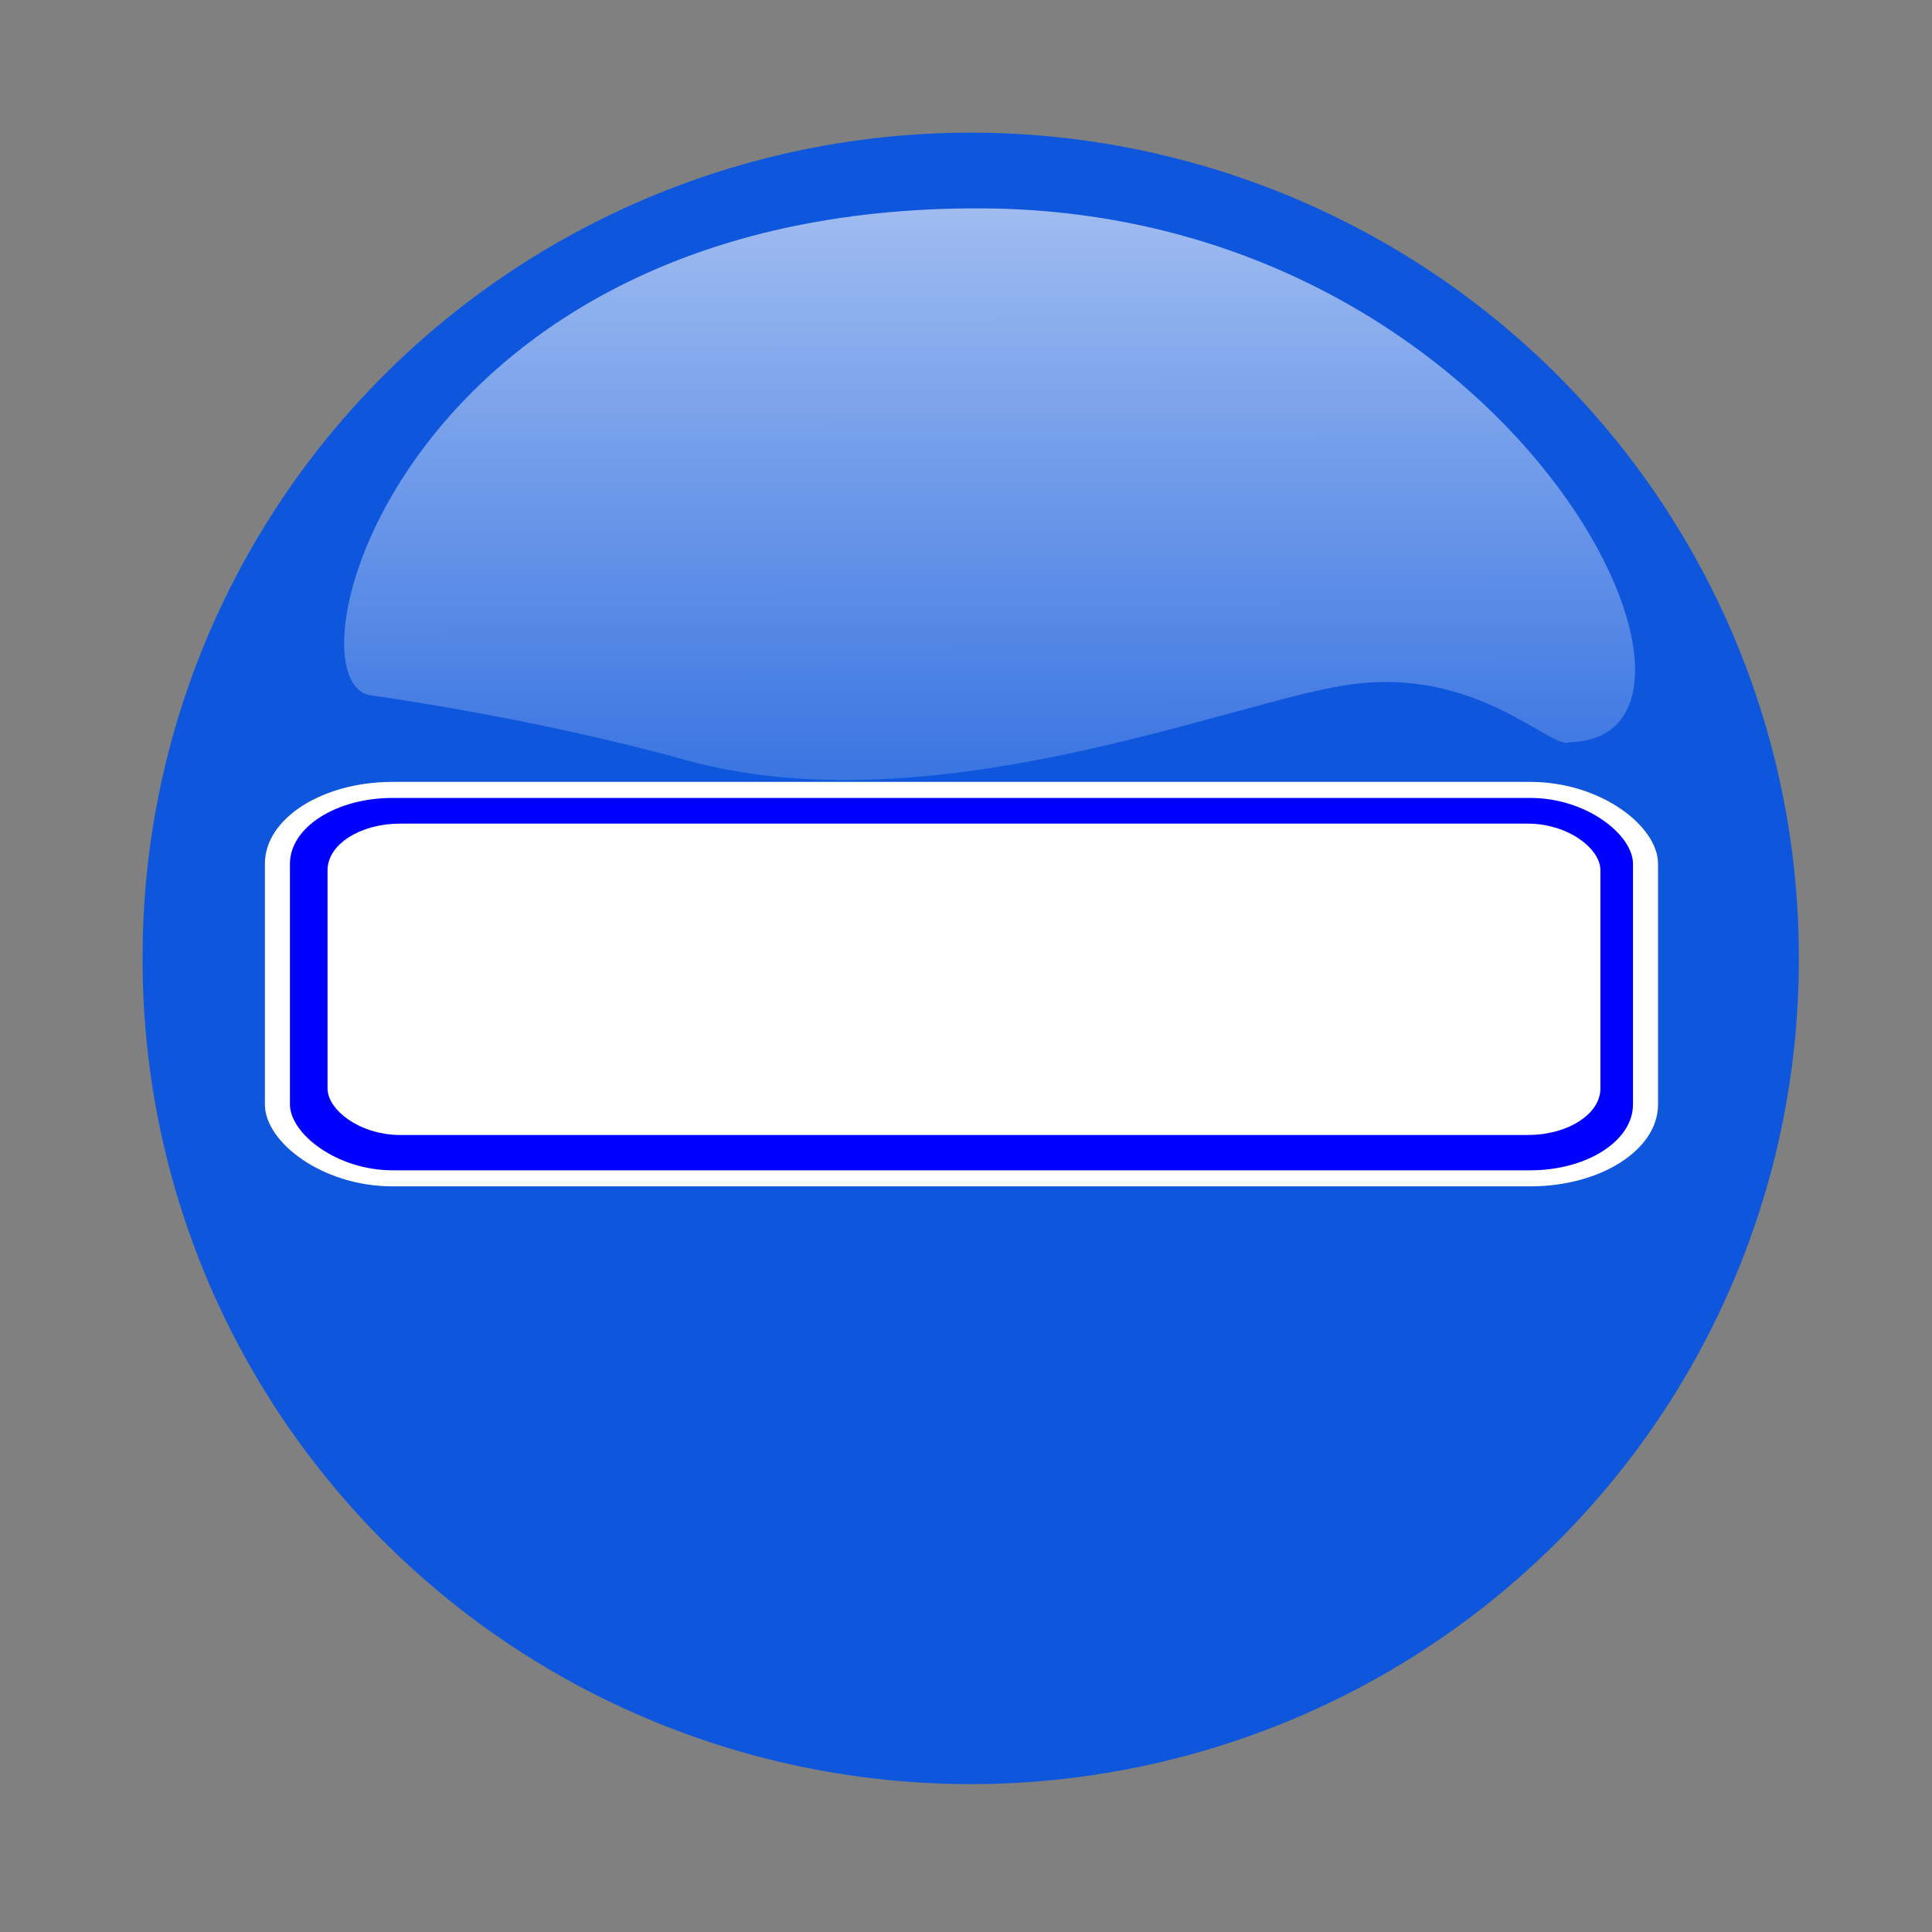 <?xml version="1.0"?><svg width="433.333" height="433.333" xmlns="http://www.w3.org/2000/svg" xmlns:xlink="http://www.w3.org/1999/xlink">
 <rect width="100%" height="100%" fill="#808080" stroke="none"/>
 <title>indicators corrected</title>
 <defs>
  <linearGradient id="linearGradient1702">
   <stop id="stop1703" offset="0" stop-opacity="0.691" stop-color="#ffffff"/>
   <stop id="stop1704" offset="1" stop-opacity="0" stop-color="#ffffff"/>
  </linearGradient>
  <linearGradient id="linearGradient1697">
   <stop id="stop1698" offset="0" stop-color="#db210e"/>
   <stop id="stop1699" offset="1" stop-color="#761107"/>
  </linearGradient>
  <linearGradient id="linearGradient1076" x1="0.435" x2="0.435" xlink:href="#linearGradient1697" y1="0.962" y2="0"/>
  <linearGradient id="linearGradient1077" x1="0.492" x2="0.492" xlink:href="#linearGradient1697" y1="0.078" y2="0.934"/>
  <linearGradient id="linearGradient1078" x1="0.479" x2="0.483" xlink:href="#linearGradient1702" y1="-0.038" y2="1.321"/>
  <linearGradient id="svg_38">
   <stop id="svg_44" offset="0" stop-opacity="0.691" stop-color="#ffffff"/>
   <stop id="svg_43" offset="1" stop-opacity="0" stop-color="#ffffff"/>
  </linearGradient>
  <linearGradient id="svg_39">
   <stop id="svg_42" offset="0" stop-color="#0e56db"/>
   <stop id="svg_41" offset="1" stop-color="#071176"/>
  </linearGradient>
  <linearGradient id="svg_36" x1="0.435" x2="0.435" xlink:href="#svg_39" y1="Infinity" y2="-Infinity"/>
  <linearGradient id="svg_37" x1="0.492" x2="0.492" xlink:href="#svg_39" y1="-Infinity" y2="Infinity"/>
  <linearGradient id="svg_34" x1="0.479" x2="0.483" xlink:href="#svg_38" y1="-0.038" y2="1.321"/>
  <symbol id="svg_45" xmlns:xlink="http://www.w3.org/1999/xlink">
   <g id="svg_32">
    <path d="m393.37,203.395a190.404,190.404 0 1 1 -380.807,0a190.404,190.404 0 1 1 380.807,0z" id="svg_35" stroke-dashoffset="0" stroke-miterlimit="4" stroke-linejoin="round" stroke-linecap="round" stroke-width="1.364" stroke="url(#svg_37)" fill-rule="nonzero" fill="url(#svg_36)"/>
    <path d="m341.278,153.237c44.367,-0.967 -12.4,-123.153 -135.681,-123.803c-134.562,-0.687 -162.096,110.961 -140.719,112.997c0,0 36.864,5.063 71.94,14.856c56.473,15.931 125.549,-13.069 152.769,-17.284c30.342,-4.698 47.373,15.392 51.692,13.233z" id="svg_33" stroke-width="0.25pt" fill-rule="evenodd" fill="url(#svg_34)" opacity="0.9"/>
   </g>
  </symbol>
  <linearGradient id="svg_101">
   <stop id="svg_110" offset="0" stop-opacity="0.691" stop-color="#ffffff"/>
   <stop id="svg_109" offset="1" stop-opacity="0" stop-color="#ffffff"/>
  </linearGradient>
  <linearGradient id="svg_102">
   <stop id="svg_108" offset="0" stop-color="#69db0e"/>
   <stop id="svg_107" offset="1" stop-color="#397607"/>
  </linearGradient>
  <linearGradient id="svg_99" x1="0.435" x2="0.435" xlink:href="#svg_102" y1="Infinity" y2="-Infinity"/>
  <linearGradient id="svg_100" x1="0.492" x2="0.492" xlink:href="#svg_102" y1="-Infinity" y2="Infinity"/>
  <linearGradient id="svg_97" x1="0.479" x2="0.483" xlink:href="#svg_101" y1="-0.038" y2="1.321"/>
  <symbol id="svg_111" xmlns:xlink="http://www.w3.org/1999/xlink">
   <g id="svg_94">
    <g id="svg_95">
     <path d="m393.365,203.396a190.404,190.404 0 1 1 -380.807,0a190.404,190.404 0 1 1 380.807,0z" id="svg_98" stroke-dashoffset="0" stroke-miterlimit="4" stroke-linejoin="round" stroke-linecap="round" stroke-width="1.364" stroke="url(#svg_100)" fill-rule="nonzero" fill="url(#svg_99)"/>
     <path d="m341.278,153.237c44.367,-0.967 -12.4,-123.153 -135.681,-123.803c-134.562,-0.687 -162.096,110.961 -140.719,112.997c0,0 36.864,5.063 71.94,14.856c56.473,15.931 125.549,-13.069 152.769,-17.284c30.342,-4.698 47.373,15.392 51.692,13.233z" id="svg_96" stroke-width="0.25pt" fill-rule="evenodd" fill="url(#svg_97)" opacity="0.9"/>
    </g>
   </g>
  </symbol>
  <symbol width="360.61" id="svg_20" height="431.322">

   <g id="svg_14">
    <path id="svg_15" d="m360.397,251.123l-180.199,180.199l-180.198,-180.199l0,-118.849l137.066,137.06l0,-269.334l87.223,0l0,268.377l136.321,-136.318l-0.213,119.064z"/>
   </g>
  </symbol>
 </defs>
 <g>
  <title>Layer 1</title>
  <use id="svg_46" xlink:href="#svg_45" transform="matrix(0.972 0 0 0.967 -25.511 -440.402)" y="474.33" x="47.274"/>
  <g id="layer1">
   <path d="m881.37,698.395a190.404,190.404 0 1 1 -380.807,0a190.404,190.404 0 1 1 380.807,0z" id="path1070" stroke-dashoffset="0" stroke-miterlimit="4" stroke-linejoin="round" stroke-linecap="round" stroke-width="1.364" stroke="url(#linearGradient1077)" fill-rule="nonzero" fill="url(#linearGradient1076)"/>
   <path d="m829.278,648.237c44.367,-0.967 -12.4,-123.153 -135.681,-123.803c-134.562,-0.687 -162.096,110.961 -140.719,112.997c0,0 36.864,5.063 71.94,14.856c56.473,15.931 125.549,-13.069 152.769,-17.284c30.342,-4.698 47.373,15.392 51.692,13.233z" id="path1713" stroke-width="0.25pt" fill-rule="evenodd" fill="url(#linearGradient1078)" opacity="0.9"/>
  </g>
  <g id="svg_91">
   <!-- Created with SVG-edit - http://svg-edit.googlecode.com/ -->
   <title>Red Lozenge</title>
   <g id="svg_92" transform="matrix(1.124 0 0 0.72 -590.779 91.302)">
    <title>Layer 1</title>
    <rect ry="23" rx="23" id="svg_90" height="121" width="273" y="119.262" x="580.964" stroke-width="5" stroke="#ffffff" fill="#0000ff"/>
    <rect ry="12" rx="12" id="svg_89" height="92" width="249" y="132.262" x="593.464" stroke-width="5" stroke="#ffffff" fill="#ffffff"/>
   </g>
  </g>
  <use id="svg_112" xlink:href="#svg_111" transform="matrix(1.003 0 0 0.975 -81.642 -345.228)" y="224.405" x="567.81"/>
  <use fill="#ffffff" x="571.816" y="1157.675" transform="matrix(0.673 0 0 0.642 182.094 -171.443)" xlink:href="#svg_20" id="svg_21"/>
  <use fill="#ffffff" id="svg_22" x="950.978" y="7.252" transform="rotate(179.65 688.667 70.167) matrix(0.69 0 0 0.648 -91.371 -74.321)" xlink:href="#svg_20"/>
 </g>
</svg>